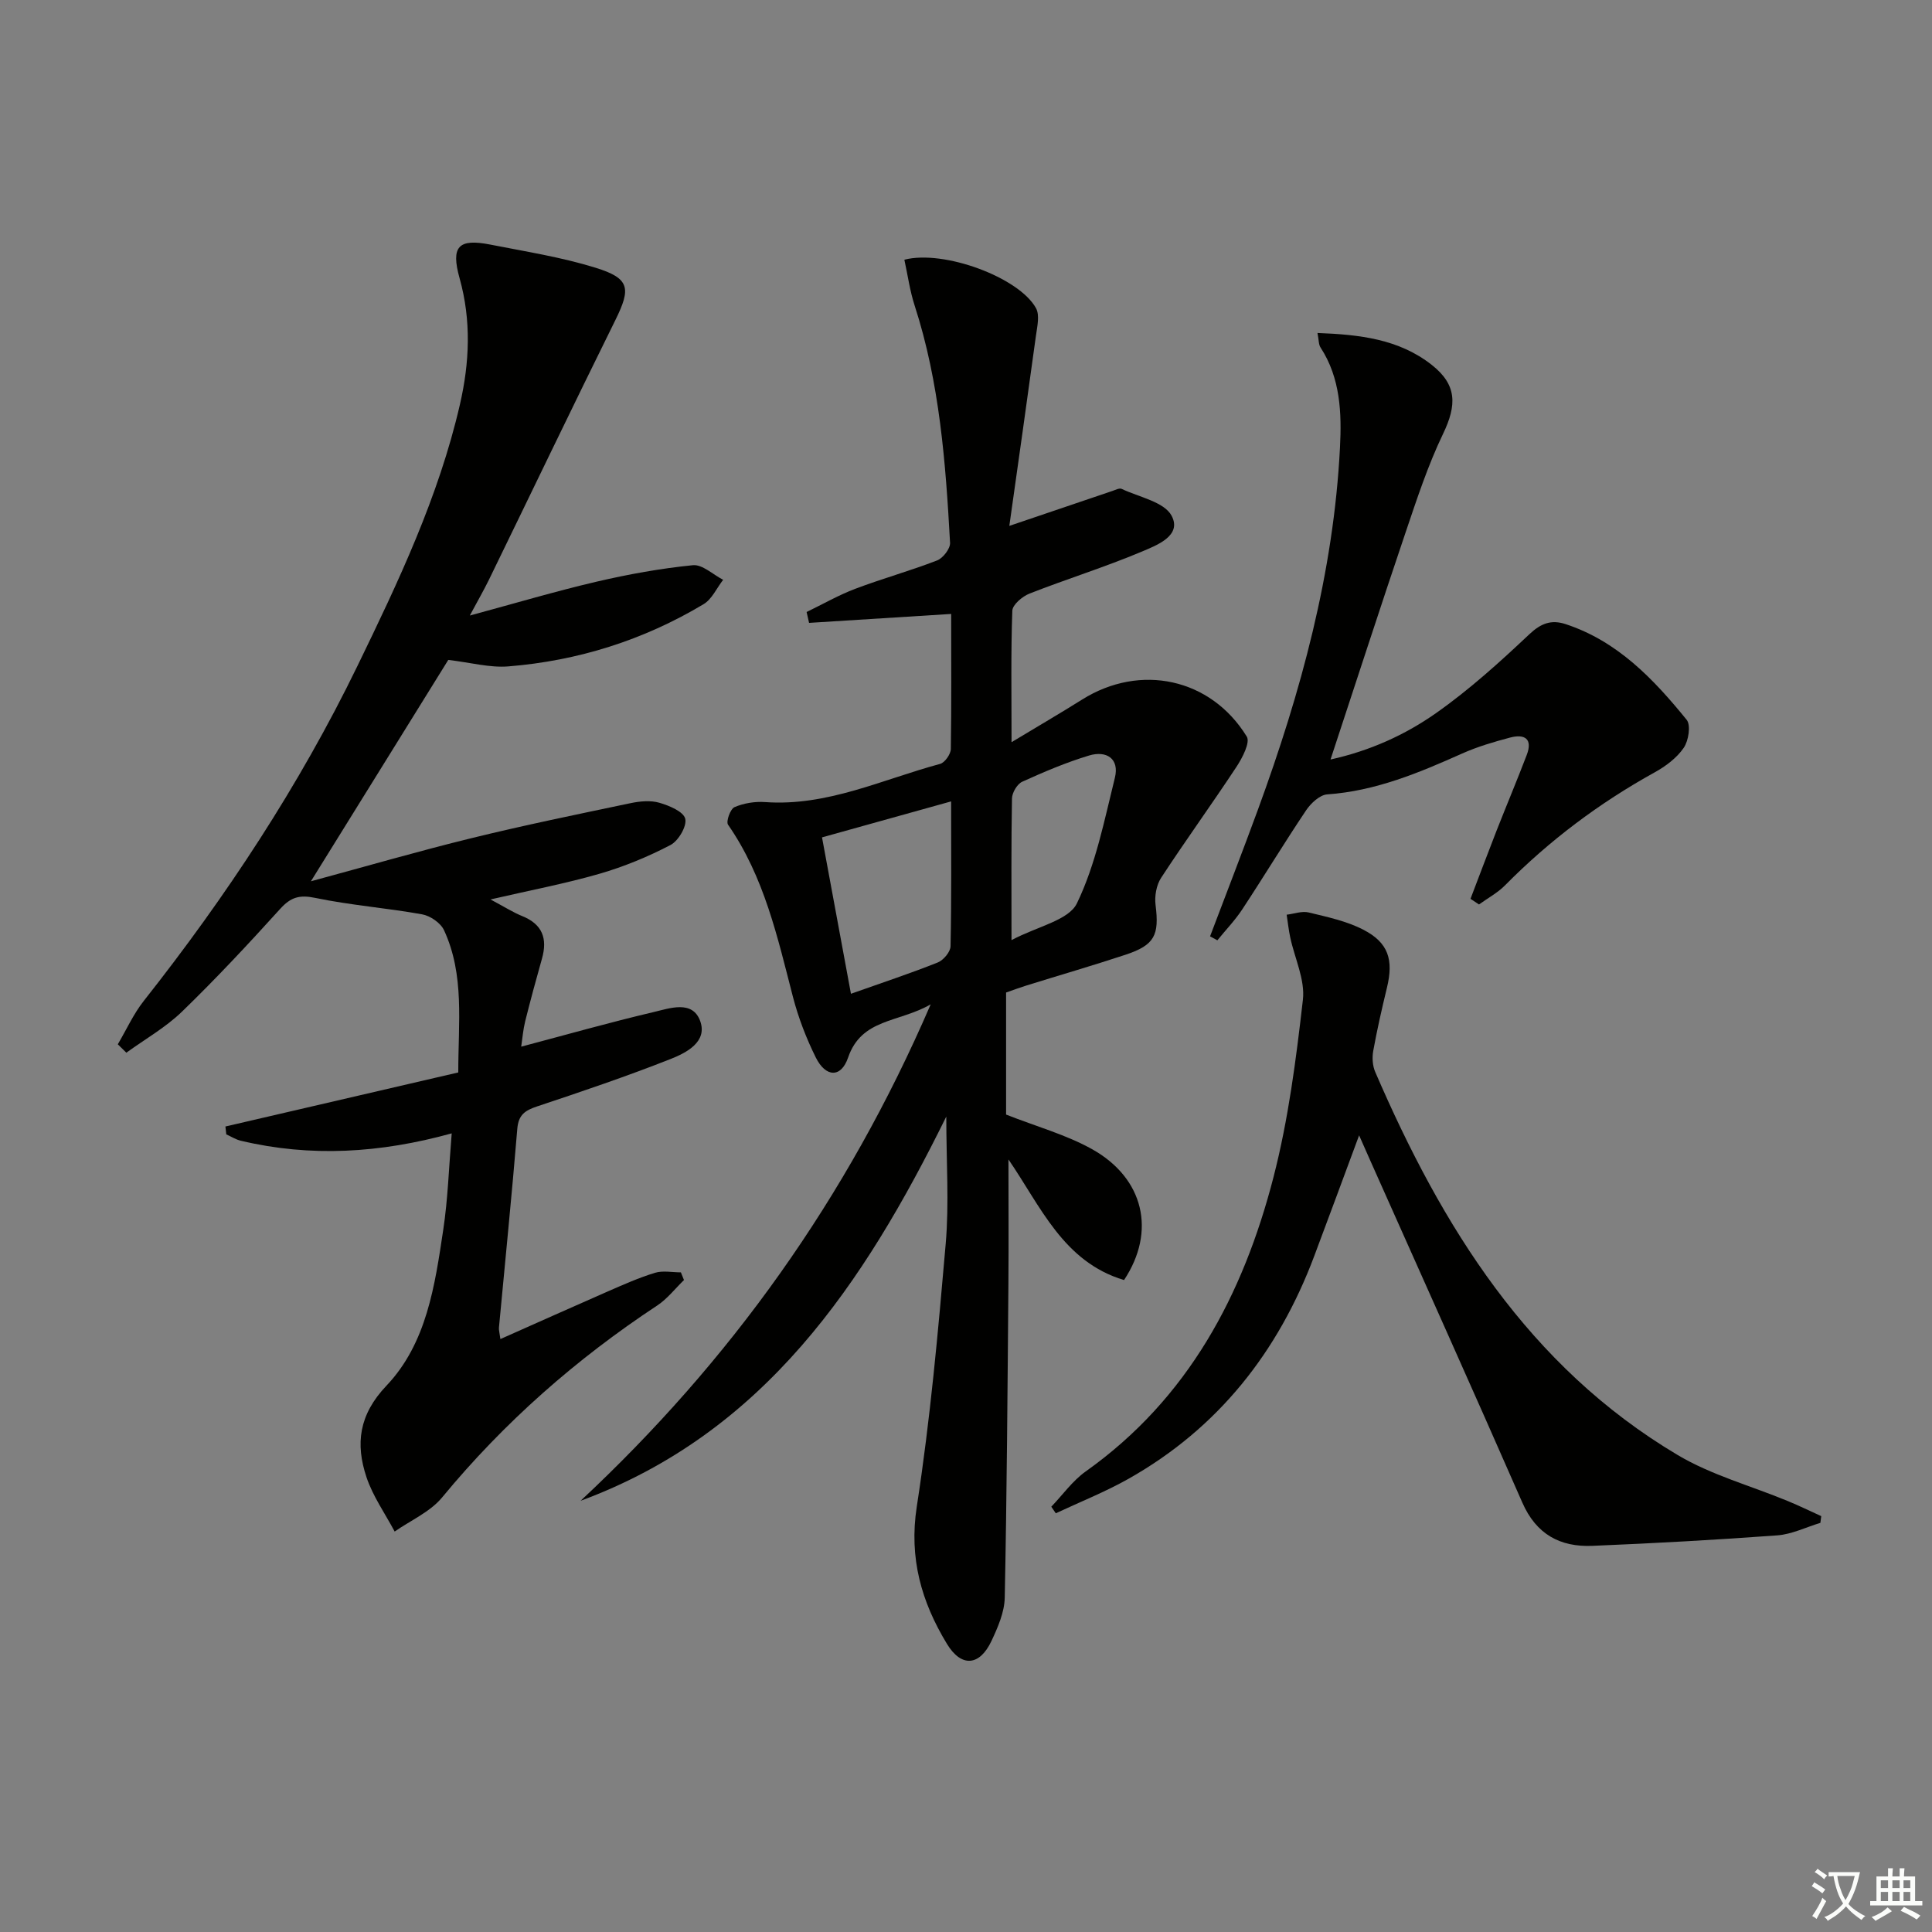 <svg enable-background="new 0 0 400 400" viewBox="0 0 400 400" xmlns="http://www.w3.org/2000/svg"><rect x="0" y="0" width="400" height="400" fill="#808080" stroke="none"/><path d="m377.9 391.2c-.2.3-.4.5-.6.8-.7-.6-1.4-1-2.2-1.5.2-.3.4-.5.5-.8.6.4 1.4.8 2.3 1.5zm-1.8 6.1c-.2-.2-.5-.4-.9-.6.4-.6.8-1.2 1.2-1.9s.7-1.3.9-1.9c.3.3.5.5.8.7-.7 1.3-1.4 2.6-2 3.7zm2.2-9c-.3.3-.5.5-.6.8-.6-.6-1.3-1.1-2-1.5.3-.3.5-.5.6-.7.6.5 1.3.9 2 1.4zm.3.2v-.9h2 4.5c-.3 1.3-.6 2.5-1 3.6s-.9 2.1-1.4 3c.4.5 1 1 1.6 1.4s1.2.8 1.9 1.1c-.3.2-.5.4-.8.8-.4-.3-1-.7-1.6-1.2s-1.2-1.1-1.6-1.6c-.5.6-1.1 1.1-1.7 1.6s-1.4.9-2.1 1.4c-.1-.3-.3-.5-.7-.8.6-.2 1.2-.5 1.9-1s1.4-1.1 2-1.8c-.5-.8-.9-1.6-1.2-2.5s-.6-2-.8-3.2c-.4.1-.7.1-1 .1zm2.5 2.7c.3 1 .7 1.7 1 2.2.3-.5.6-1.1 1-2s.6-1.9.9-3h-3.2-.4c.1.9.3 1.8.7 2.8z" fill="#fbfcfa"/><path d="m396.5 388.5v1.5 3.6h1.5v.9c-.4 0-1 0-1.7 0h-7.9c-.5 0-.9 0-1.2 0v-.9h1.3v-3.5c0-.7 0-1.2 0-1.6h2.4c0-.8 0-1.4 0-1.7h1c0 .3-.1.8-.1 1.7h1.5c0-.8 0-1.4 0-1.7h1c0 .3-.1.9-.1 1.7zm-8.2 9.2c-.2-.3-.5-.5-.8-.8.8-.3 1.4-.6 1.9-.9s1-.7 1.4-1.1c.3.3.6.5.9.8-1.6 1-2.8 1.6-3.4 2zm2.6-6.8v-1.6h-1.5v1.6zm0 2.7v-1.9h-1.5v1.9zm2.4-2.7v-1.6h-1.5v1.6zm0 2.7v-1.9h-1.5v1.9zm.2 2 .7-.8c.4.2.9.5 1.6.8s1.3.7 1.8 1c-.3.3-.5.6-.8.8-.4-.3-1.5-1-3.3-1.8zm2-4.7v-1.6h-1.4v1.6zm0 2.7v-1.9h-1.4v1.9z" fill="#fbfcfa"/><g fill="#010100"><path d="m196.93 127.11c-10.23.64-19.82 1.25-29.42 1.85-.17-.75-.34-1.5-.51-2.25 3.35-1.62 6.6-3.49 10.06-4.8 5.59-2.12 11.39-3.72 16.96-5.88 1.22-.47 2.74-2.44 2.68-3.64-.91-16.59-2.15-33.14-7.33-49.12-1-3.08-1.44-6.35-2.13-9.5 8.17-2.11 23.75 3.67 27.25 10.03.81 1.47.25 3.82-.01 5.71-1.78 13.05-3.64 26.09-5.51 39.37 7.95-2.7 14.65-4.98 21.35-7.24.63-.21 1.44-.64 1.91-.42 3.61 1.71 8.8 2.68 10.34 5.56 2.19 4.13-3.06 6.11-6.16 7.42-7.62 3.21-15.55 5.67-23.25 8.69-1.48.58-3.53 2.3-3.57 3.56-.31 8.62-.16 17.26-.16 27.21 5.46-3.29 10.09-5.99 14.62-8.83 12-7.53 26.63-4.45 34.08 7.67.75 1.21-.91 4.4-2.11 6.23-5.1 7.74-10.55 15.25-15.62 23.01-.99 1.51-1.39 3.82-1.15 5.65.78 6.22-.18 8.28-6.23 10.28-6.78 2.24-13.64 4.23-20.45 6.35-1.41.44-2.79.95-4.27 1.47v25.27c6.26 2.47 12.42 4.16 17.83 7.18 10.72 6.01 13.27 17.02 6.59 27.08-12.59-3.76-17.28-15.3-23.93-24.97 0 8.8.06 17.35-.01 25.9-.18 21.61-.32 43.22-.76 64.83-.06 3.02-1.43 6.15-2.75 8.97-2.45 5.19-6.23 5.52-9.22.59-5.27-8.69-7.89-17.73-6.24-28.42 2.79-18.02 4.42-36.25 5.99-54.43.72-8.38.12-16.86.12-26.32-17.09 34.66-37.7 65.51-75.71 79.55 30.94-28.89 55.08-62.47 72.48-102.78-6.69 3.84-14.31 2.87-17.11 11.04-1.45 4.22-4.62 4.1-6.68-.04-1.98-3.99-3.61-8.24-4.73-12.54-3.2-12.38-5.95-24.88-13.44-35.66-.45-.65.48-3.27 1.34-3.63 1.91-.82 4.22-1.2 6.31-1.05 12.87.93 24.3-4.69 36.25-7.9.98-.26 2.21-2.01 2.23-3.09.14-9.14.07-18.28.07-27.96zm-26.74 46.26c2.05 11.05 3.99 21.56 5.99 32.38 6.45-2.29 12.28-4.21 17.97-6.48 1.18-.47 2.63-2.19 2.65-3.36.21-9.81.12-19.62.12-29.99-9.17 2.56-17.88 4.99-26.73 7.45zm39.23 21.27c5.39-2.86 11.85-4.09 13.55-7.63 3.89-8.05 5.67-17.17 7.85-25.97.99-3.99-1.76-5.7-5.34-4.62-4.73 1.43-9.33 3.38-13.84 5.43-1.05.48-2.1 2.27-2.12 3.47-.17 9.29-.1 18.56-.1 29.32z"/><path d="m93.52 234.65c-14.81 4.1-29.21 4.97-43.69 1.52-1.04-.25-1.99-.87-2.98-1.31-.06-.54-.12-1.09-.18-1.63 15.99-3.71 31.99-7.42 48.21-11.19-.01-10.29 1.34-20.18-2.95-29.45-.7-1.51-2.85-2.99-4.55-3.29-7.34-1.32-14.82-1.88-22.11-3.4-3.25-.68-5.05-.16-7.24 2.25-6.59 7.28-13.3 14.47-20.35 21.3-3.4 3.29-7.66 5.7-11.52 8.5-.59-.58-1.18-1.16-1.77-1.74 1.78-3.01 3.24-6.28 5.39-9 17.07-21.62 32.16-44.51 44.21-69.3 8.49-17.47 16.83-35.06 21.23-54.16 2-8.69 2.38-17.37-.06-26.12-1.86-6.63-.25-8.29 6.36-6.99 7.31 1.44 14.72 2.6 21.81 4.8s7.32 4.25 4.09 10.8c-8.85 17.89-17.47 35.89-26.21 53.83-1.01 2.06-2.16 4.06-3.94 7.37 9.5-2.57 17.81-5.04 26.24-7.01 6.56-1.53 13.24-2.74 19.94-3.41 1.97-.2 4.17 1.95 6.27 3.02-1.34 1.72-2.32 4.02-4.07 5.06-12.44 7.44-25.99 11.71-40.41 12.87-3.84.31-7.79-.8-12.43-1.34-8.97 14.46-18.46 29.74-28.44 45.83 11.54-3.12 22.34-6.26 33.25-8.93 10.92-2.68 21.95-4.94 32.96-7.25 1.92-.4 4.11-.61 5.93-.08 2.04.59 4.99 1.82 5.36 3.31.38 1.54-1.42 4.6-3.07 5.45-4.66 2.43-9.62 4.48-14.67 5.94-6.99 2.02-14.17 3.38-22.58 5.32 2.97 1.58 4.71 2.7 6.6 3.46 4.17 1.69 5.23 4.66 4.06 8.79-1.22 4.31-2.39 8.64-3.48 12.99-.42 1.7-.56 3.47-.82 5.24 9.47-2.51 18.39-5.04 27.4-7.16 3.34-.78 8.06-2.55 9.66 1.86 1.55 4.3-2.87 6.57-6.12 7.85-9.09 3.59-18.37 6.73-27.65 9.82-2.49.83-3.86 1.73-4.1 4.64-1.13 13.74-2.52 27.45-3.8 41.18-.04.48.12.97.3 2.35 7.62-3.38 14.94-6.67 22.3-9.89 3.19-1.39 6.39-2.82 9.71-3.83 1.64-.5 3.57-.09 5.36-.09.21.53.43 1.06.64 1.59-1.83 1.77-3.43 3.87-5.51 5.25-16.8 11.08-31.72 24.19-44.56 39.75-2.48 3.01-6.51 4.75-9.83 7.07-1.98-3.72-4.49-7.27-5.82-11.21-2.33-6.94-1.6-12.97 4.13-19 8.32-8.76 10.02-20.74 11.75-32.27.96-6.35 1.16-12.82 1.75-19.96z"/><path d="m376.89 315.29c-2.97.9-5.89 2.36-8.9 2.59-12.75.94-25.51 1.64-38.29 2.17-6.69.28-11.64-2.38-14.52-8.96-10.33-23.58-20.9-47.06-31.38-70.58-.74-1.66-1.47-3.32-2.41-5.45-3.21 8.64-6.22 16.83-9.29 24.99-7.46 19.85-19.87 35.64-38.49 46.14-4.82 2.71-10 4.77-15.02 7.12-.31-.45-.62-.91-.93-1.36 2.36-2.46 4.4-5.37 7.13-7.31 21.22-15.07 32.58-36.54 38.87-60.91 3.09-11.98 4.68-24.41 6.09-36.73.48-4.15-1.7-8.59-2.62-12.91-.33-1.55-.5-3.14-.74-4.71 1.53-.18 3.18-.81 4.58-.46 3.83.93 7.82 1.77 11.28 3.56 5.23 2.69 6.3 6.25 4.9 12.02-1.05 4.34-2.05 8.71-2.84 13.1-.25 1.39-.14 3.07.42 4.35 13.81 31.99 31.69 60.9 62.57 79.27 7.03 4.19 15.24 6.4 22.88 9.57 2.33.96 4.6 2.07 6.89 3.11-.06.46-.12.93-.18 1.39z"/><path d="m304.45 186.09c1.8-4.7 3.56-9.41 5.39-14.09 2.06-5.24 4.24-10.42 6.25-15.68 1.31-3.42-.49-4.4-3.46-3.61-3.36.89-6.73 1.88-9.89 3.29-8.97 4.01-17.95 7.77-27.96 8.47-1.54.11-3.38 1.83-4.36 3.29-4.54 6.76-8.76 13.74-13.24 20.54-1.5 2.27-3.42 4.26-5.14 6.38-.5-.27-1.01-.55-1.51-.82 3.31-8.75 6.7-17.47 9.92-26.26 8.88-24.26 15.67-49.04 16.98-74.98.36-7.03.12-14.33-4.03-20.68-.41-.62-.34-1.55-.63-3 8.7.33 16.84 1.24 23.65 6.6 5.25 4.13 5.22 8.31 2.35 14.28-3.14 6.53-5.42 13.5-7.75 20.39-5.21 15.39-10.21 30.86-15.55 47.04 8.21-1.82 15.43-5.1 21.82-9.59 6.89-4.84 13.21-10.56 19.35-16.35 2.43-2.29 4.56-3.05 7.48-2.1 10.77 3.53 18.23 11.38 25.08 19.81.91 1.12.4 4.36-.61 5.82-1.44 2.1-3.75 3.82-6.03 5.08-11.44 6.33-21.77 14.08-30.96 23.38-1.55 1.57-3.58 2.65-5.39 3.96-.58-.38-1.17-.77-1.76-1.17z"/></g></svg>